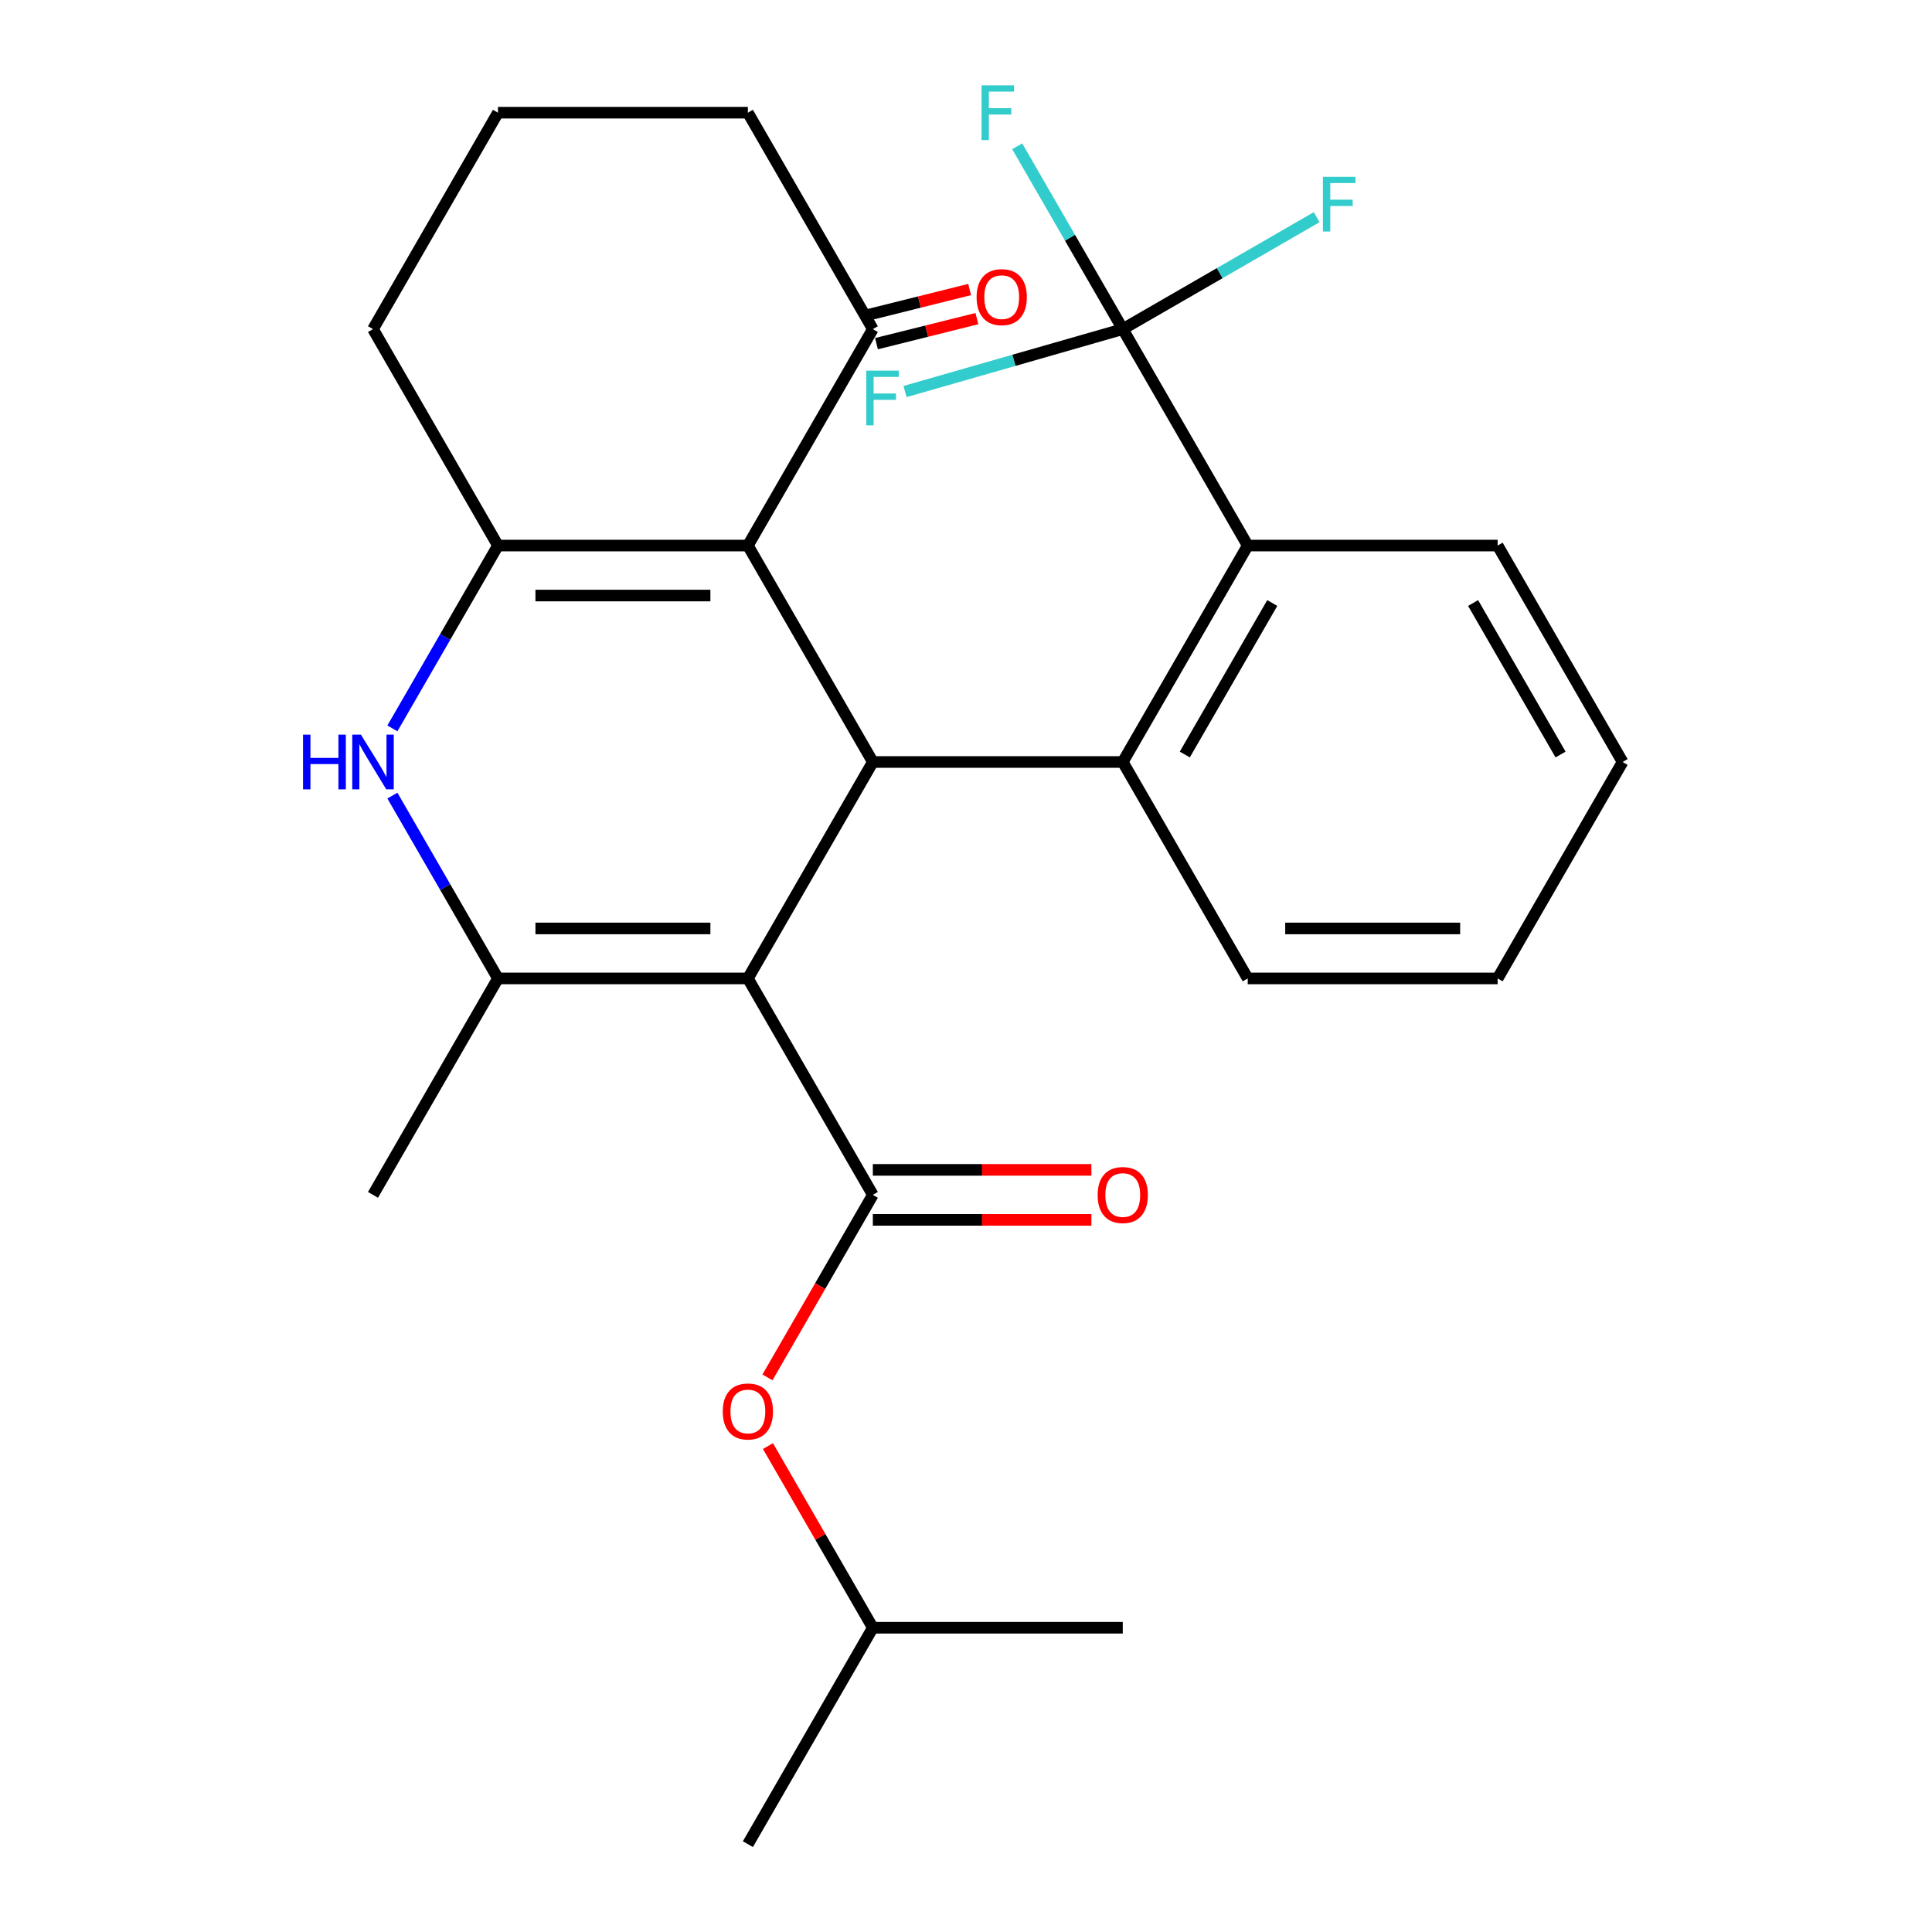 <?xml version='1.0' encoding='iso-8859-1'?>
<svg version='1.1' baseProfile='full'
              xmlns='http://www.w3.org/2000/svg'
                      xmlns:rdkit='http://www.rdkit.org/xml'
                      xmlns:xlink='http://www.w3.org/1999/xlink'
                  xml:space='preserve'
width='1000px' height='1000px' viewBox='0 0 1000 1000'>
<!-- END OF HEADER -->
<rect style='opacity:1.0;fill:#FFFFFF;stroke:none' width='1000' height='1000' x='0' y='0'> </rect>
<path class='bond-0' d='M 387.102,506.435 L 451.781,394.408' style='fill:none;fill-rule:evenodd;stroke:#000000;stroke-width:6px;stroke-linecap:butt;stroke-linejoin:miter;stroke-opacity:1' />
<path class='bond-2' d='M 387.102,506.435 L 257.744,506.435' style='fill:none;fill-rule:evenodd;stroke:#000000;stroke-width:6px;stroke-linecap:butt;stroke-linejoin:miter;stroke-opacity:1' />
<path class='bond-2' d='M 367.698,480.563 L 277.147,480.563' style='fill:none;fill-rule:evenodd;stroke:#000000;stroke-width:6px;stroke-linecap:butt;stroke-linejoin:miter;stroke-opacity:1' />
<path class='bond-4' d='M 387.102,506.435 L 451.781,618.463' style='fill:none;fill-rule:evenodd;stroke:#000000;stroke-width:6px;stroke-linecap:butt;stroke-linejoin:miter;stroke-opacity:1' />
<path class='bond-1' d='M 451.781,394.408 L 387.102,282.38' style='fill:none;fill-rule:evenodd;stroke:#000000;stroke-width:6px;stroke-linecap:butt;stroke-linejoin:miter;stroke-opacity:1' />
<path class='bond-6' d='M 451.781,394.408 L 581.14,394.408' style='fill:none;fill-rule:evenodd;stroke:#000000;stroke-width:6px;stroke-linecap:butt;stroke-linejoin:miter;stroke-opacity:1' />
<path class='bond-9' d='M 387.102,282.38 L 451.781,170.352' style='fill:none;fill-rule:evenodd;stroke:#000000;stroke-width:6px;stroke-linecap:butt;stroke-linejoin:miter;stroke-opacity:1' />
<path class='bond-27' d='M 387.102,282.38 L 257.744,282.38' style='fill:none;fill-rule:evenodd;stroke:#000000;stroke-width:6px;stroke-linecap:butt;stroke-linejoin:miter;stroke-opacity:1' />
<path class='bond-27' d='M 367.698,308.252 L 277.147,308.252' style='fill:none;fill-rule:evenodd;stroke:#000000;stroke-width:6px;stroke-linecap:butt;stroke-linejoin:miter;stroke-opacity:1' />
<path class='bond-5' d='M 257.744,506.435 L 230.425,459.118' style='fill:none;fill-rule:evenodd;stroke:#000000;stroke-width:6px;stroke-linecap:butt;stroke-linejoin:miter;stroke-opacity:1' />
<path class='bond-5' d='M 230.425,459.118 L 203.107,411.801' style='fill:none;fill-rule:evenodd;stroke:#0000FF;stroke-width:6px;stroke-linecap:butt;stroke-linejoin:miter;stroke-opacity:1' />
<path class='bond-17' d='M 257.744,506.435 L 193.065,618.463' style='fill:none;fill-rule:evenodd;stroke:#000000;stroke-width:6px;stroke-linecap:butt;stroke-linejoin:miter;stroke-opacity:1' />
<path class='bond-3' d='M 257.744,282.38 L 230.425,329.697' style='fill:none;fill-rule:evenodd;stroke:#000000;stroke-width:6px;stroke-linecap:butt;stroke-linejoin:miter;stroke-opacity:1' />
<path class='bond-3' d='M 230.425,329.697 L 203.107,377.014' style='fill:none;fill-rule:evenodd;stroke:#0000FF;stroke-width:6px;stroke-linecap:butt;stroke-linejoin:miter;stroke-opacity:1' />
<path class='bond-16' d='M 257.744,282.38 L 193.065,170.352' style='fill:none;fill-rule:evenodd;stroke:#000000;stroke-width:6px;stroke-linecap:butt;stroke-linejoin:miter;stroke-opacity:1' />
<path class='bond-10' d='M 451.781,618.463 L 424.509,665.699' style='fill:none;fill-rule:evenodd;stroke:#000000;stroke-width:6px;stroke-linecap:butt;stroke-linejoin:miter;stroke-opacity:1' />
<path class='bond-10' d='M 424.509,665.699 L 397.237,712.936' style='fill:none;fill-rule:evenodd;stroke:#FF0000;stroke-width:6px;stroke-linecap:butt;stroke-linejoin:miter;stroke-opacity:1' />
<path class='bond-11' d='M 451.781,631.399 L 508.343,631.399' style='fill:none;fill-rule:evenodd;stroke:#000000;stroke-width:6px;stroke-linecap:butt;stroke-linejoin:miter;stroke-opacity:1' />
<path class='bond-11' d='M 508.343,631.399 L 564.906,631.399' style='fill:none;fill-rule:evenodd;stroke:#FF0000;stroke-width:6px;stroke-linecap:butt;stroke-linejoin:miter;stroke-opacity:1' />
<path class='bond-11' d='M 451.781,605.527 L 508.343,605.527' style='fill:none;fill-rule:evenodd;stroke:#000000;stroke-width:6px;stroke-linecap:butt;stroke-linejoin:miter;stroke-opacity:1' />
<path class='bond-11' d='M 508.343,605.527 L 564.906,605.527' style='fill:none;fill-rule:evenodd;stroke:#FF0000;stroke-width:6px;stroke-linecap:butt;stroke-linejoin:miter;stroke-opacity:1' />
<path class='bond-8' d='M 581.14,394.408 L 645.819,282.38' style='fill:none;fill-rule:evenodd;stroke:#000000;stroke-width:6px;stroke-linecap:butt;stroke-linejoin:miter;stroke-opacity:1' />
<path class='bond-8' d='M 613.247,390.539 L 658.522,312.12' style='fill:none;fill-rule:evenodd;stroke:#000000;stroke-width:6px;stroke-linecap:butt;stroke-linejoin:miter;stroke-opacity:1' />
<path class='bond-18' d='M 581.14,394.408 L 645.819,506.435' style='fill:none;fill-rule:evenodd;stroke:#000000;stroke-width:6px;stroke-linecap:butt;stroke-linejoin:miter;stroke-opacity:1' />
<path class='bond-7' d='M 581.14,170.352 L 645.819,282.38' style='fill:none;fill-rule:evenodd;stroke:#000000;stroke-width:6px;stroke-linecap:butt;stroke-linejoin:miter;stroke-opacity:1' />
<path class='bond-13' d='M 581.14,170.352 L 553.821,123.036' style='fill:none;fill-rule:evenodd;stroke:#000000;stroke-width:6px;stroke-linecap:butt;stroke-linejoin:miter;stroke-opacity:1' />
<path class='bond-13' d='M 553.821,123.036 L 526.503,75.719' style='fill:none;fill-rule:evenodd;stroke:#33CCCC;stroke-width:6px;stroke-linecap:butt;stroke-linejoin:miter;stroke-opacity:1' />
<path class='bond-14' d='M 581.14,170.352 L 631.326,141.377' style='fill:none;fill-rule:evenodd;stroke:#000000;stroke-width:6px;stroke-linecap:butt;stroke-linejoin:miter;stroke-opacity:1' />
<path class='bond-14' d='M 631.326,141.377 L 681.513,112.402' style='fill:none;fill-rule:evenodd;stroke:#33CCCC;stroke-width:6px;stroke-linecap:butt;stroke-linejoin:miter;stroke-opacity:1' />
<path class='bond-15' d='M 581.14,170.352 L 524.792,186.506' style='fill:none;fill-rule:evenodd;stroke:#000000;stroke-width:6px;stroke-linecap:butt;stroke-linejoin:miter;stroke-opacity:1' />
<path class='bond-15' d='M 524.792,186.506 L 468.444,202.661' style='fill:none;fill-rule:evenodd;stroke:#33CCCC;stroke-width:6px;stroke-linecap:butt;stroke-linejoin:miter;stroke-opacity:1' />
<path class='bond-19' d='M 645.819,282.38 L 775.177,282.38' style='fill:none;fill-rule:evenodd;stroke:#000000;stroke-width:6px;stroke-linecap:butt;stroke-linejoin:miter;stroke-opacity:1' />
<path class='bond-12' d='M 453.659,177.883 L 479.652,171.401' style='fill:none;fill-rule:evenodd;stroke:#000000;stroke-width:6px;stroke-linecap:butt;stroke-linejoin:miter;stroke-opacity:1' />
<path class='bond-12' d='M 479.652,171.401 L 505.644,164.919' style='fill:none;fill-rule:evenodd;stroke:#FF0000;stroke-width:6px;stroke-linecap:butt;stroke-linejoin:miter;stroke-opacity:1' />
<path class='bond-12' d='M 449.903,162.821 L 475.895,156.339' style='fill:none;fill-rule:evenodd;stroke:#000000;stroke-width:6px;stroke-linecap:butt;stroke-linejoin:miter;stroke-opacity:1' />
<path class='bond-12' d='M 475.895,156.339 L 501.888,149.857' style='fill:none;fill-rule:evenodd;stroke:#FF0000;stroke-width:6px;stroke-linecap:butt;stroke-linejoin:miter;stroke-opacity:1' />
<path class='bond-21' d='M 451.781,170.352 L 387.102,58.325' style='fill:none;fill-rule:evenodd;stroke:#000000;stroke-width:6px;stroke-linecap:butt;stroke-linejoin:miter;stroke-opacity:1' />
<path class='bond-20' d='M 397.491,748.484 L 424.636,795.501' style='fill:none;fill-rule:evenodd;stroke:#FF0000;stroke-width:6px;stroke-linecap:butt;stroke-linejoin:miter;stroke-opacity:1' />
<path class='bond-20' d='M 424.636,795.501 L 451.781,842.518' style='fill:none;fill-rule:evenodd;stroke:#000000;stroke-width:6px;stroke-linecap:butt;stroke-linejoin:miter;stroke-opacity:1' />
<path class='bond-22' d='M 193.065,170.352 L 257.744,58.325' style='fill:none;fill-rule:evenodd;stroke:#000000;stroke-width:6px;stroke-linecap:butt;stroke-linejoin:miter;stroke-opacity:1' />
<path class='bond-25' d='M 645.819,506.435 L 775.177,506.435' style='fill:none;fill-rule:evenodd;stroke:#000000;stroke-width:6px;stroke-linecap:butt;stroke-linejoin:miter;stroke-opacity:1' />
<path class='bond-25' d='M 665.222,480.563 L 755.773,480.563' style='fill:none;fill-rule:evenodd;stroke:#000000;stroke-width:6px;stroke-linecap:butt;stroke-linejoin:miter;stroke-opacity:1' />
<path class='bond-29' d='M 775.177,282.38 L 839.856,394.408' style='fill:none;fill-rule:evenodd;stroke:#000000;stroke-width:6px;stroke-linecap:butt;stroke-linejoin:miter;stroke-opacity:1' />
<path class='bond-29' d='M 762.473,312.12 L 807.749,390.539' style='fill:none;fill-rule:evenodd;stroke:#000000;stroke-width:6px;stroke-linecap:butt;stroke-linejoin:miter;stroke-opacity:1' />
<path class='bond-23' d='M 451.781,842.518 L 387.102,954.545' style='fill:none;fill-rule:evenodd;stroke:#000000;stroke-width:6px;stroke-linecap:butt;stroke-linejoin:miter;stroke-opacity:1' />
<path class='bond-24' d='M 451.781,842.518 L 581.14,842.518' style='fill:none;fill-rule:evenodd;stroke:#000000;stroke-width:6px;stroke-linecap:butt;stroke-linejoin:miter;stroke-opacity:1' />
<path class='bond-28' d='M 387.102,58.325 L 257.744,58.325' style='fill:none;fill-rule:evenodd;stroke:#000000;stroke-width:6px;stroke-linecap:butt;stroke-linejoin:miter;stroke-opacity:1' />
<path class='bond-26' d='M 775.177,506.435 L 839.856,394.408' style='fill:none;fill-rule:evenodd;stroke:#000000;stroke-width:6px;stroke-linecap:butt;stroke-linejoin:miter;stroke-opacity:1' />
<path  class='atom-6' d='M 156.845 380.248
L 160.685 380.248
L 160.685 392.288
L 175.165 392.288
L 175.165 380.248
L 179.005 380.248
L 179.005 408.568
L 175.165 408.568
L 175.165 395.488
L 160.685 395.488
L 160.685 408.568
L 156.845 408.568
L 156.845 380.248
' fill='#0000FF'/>
<path  class='atom-6' d='M 186.805 380.248
L 196.085 395.248
Q 197.005 396.728, 198.485 399.408
Q 199.965 402.088, 200.045 402.248
L 200.045 380.248
L 203.805 380.248
L 203.805 408.568
L 199.925 408.568
L 189.965 392.168
Q 188.805 390.248, 187.565 388.048
Q 186.365 385.848, 186.005 385.168
L 186.005 408.568
L 182.325 408.568
L 182.325 380.248
L 186.805 380.248
' fill='#0000FF'/>
<path  class='atom-11' d='M 374.102 730.57
Q 374.102 723.77, 377.462 719.97
Q 380.822 716.17, 387.102 716.17
Q 393.382 716.17, 396.742 719.97
Q 400.102 723.77, 400.102 730.57
Q 400.102 737.45, 396.702 741.37
Q 393.302 745.25, 387.102 745.25
Q 380.862 745.25, 377.462 741.37
Q 374.102 737.49, 374.102 730.57
M 387.102 742.05
Q 391.422 742.05, 393.742 739.17
Q 396.102 736.25, 396.102 730.57
Q 396.102 725.01, 393.742 722.21
Q 391.422 719.37, 387.102 719.37
Q 382.782 719.37, 380.422 722.17
Q 378.102 724.97, 378.102 730.57
Q 378.102 736.29, 380.422 739.17
Q 382.782 742.05, 387.102 742.05
' fill='#FF0000'/>
<path  class='atom-12' d='M 568.14 618.543
Q 568.14 611.743, 571.5 607.943
Q 574.86 604.143, 581.14 604.143
Q 587.42 604.143, 590.78 607.943
Q 594.14 611.743, 594.14 618.543
Q 594.14 625.423, 590.74 629.343
Q 587.34 633.223, 581.14 633.223
Q 574.9 633.223, 571.5 629.343
Q 568.14 625.463, 568.14 618.543
M 581.14 630.023
Q 585.46 630.023, 587.78 627.143
Q 590.14 624.223, 590.14 618.543
Q 590.14 612.983, 587.78 610.183
Q 585.46 607.343, 581.14 607.343
Q 576.82 607.343, 574.46 610.143
Q 572.14 612.943, 572.14 618.543
Q 572.14 624.263, 574.46 627.143
Q 576.82 630.023, 581.14 630.023
' fill='#FF0000'/>
<path  class='atom-13' d='M 505.485 153.797
Q 505.485 146.997, 508.845 143.197
Q 512.205 139.397, 518.485 139.397
Q 524.765 139.397, 528.125 143.197
Q 531.485 146.997, 531.485 153.797
Q 531.485 160.677, 528.085 164.597
Q 524.685 168.477, 518.485 168.477
Q 512.245 168.477, 508.845 164.597
Q 505.485 160.717, 505.485 153.797
M 518.485 165.277
Q 522.805 165.277, 525.125 162.397
Q 527.485 159.477, 527.485 153.797
Q 527.485 148.237, 525.125 145.437
Q 522.805 142.597, 518.485 142.597
Q 514.165 142.597, 511.805 145.397
Q 509.485 148.197, 509.485 153.797
Q 509.485 159.517, 511.805 162.397
Q 514.165 165.277, 518.485 165.277
' fill='#FF0000'/>
<path  class='atom-14' d='M 508.04 44.165
L 524.88 44.165
L 524.88 47.405
L 511.84 47.405
L 511.84 56.005
L 523.44 56.005
L 523.44 59.285
L 511.84 59.285
L 511.84 72.485
L 508.04 72.485
L 508.04 44.165
' fill='#33CCCC'/>
<path  class='atom-15' d='M 684.747 91.513
L 701.587 91.513
L 701.587 94.753
L 688.547 94.753
L 688.547 103.353
L 700.147 103.353
L 700.147 106.633
L 688.547 106.633
L 688.547 119.833
L 684.747 119.833
L 684.747 91.513
' fill='#33CCCC'/>
<path  class='atom-16' d='M 448.37 191.842
L 465.21 191.842
L 465.21 195.082
L 452.17 195.082
L 452.17 203.682
L 463.77 203.682
L 463.77 206.962
L 452.17 206.962
L 452.17 220.162
L 448.37 220.162
L 448.37 191.842
' fill='#33CCCC'/>
</svg>
